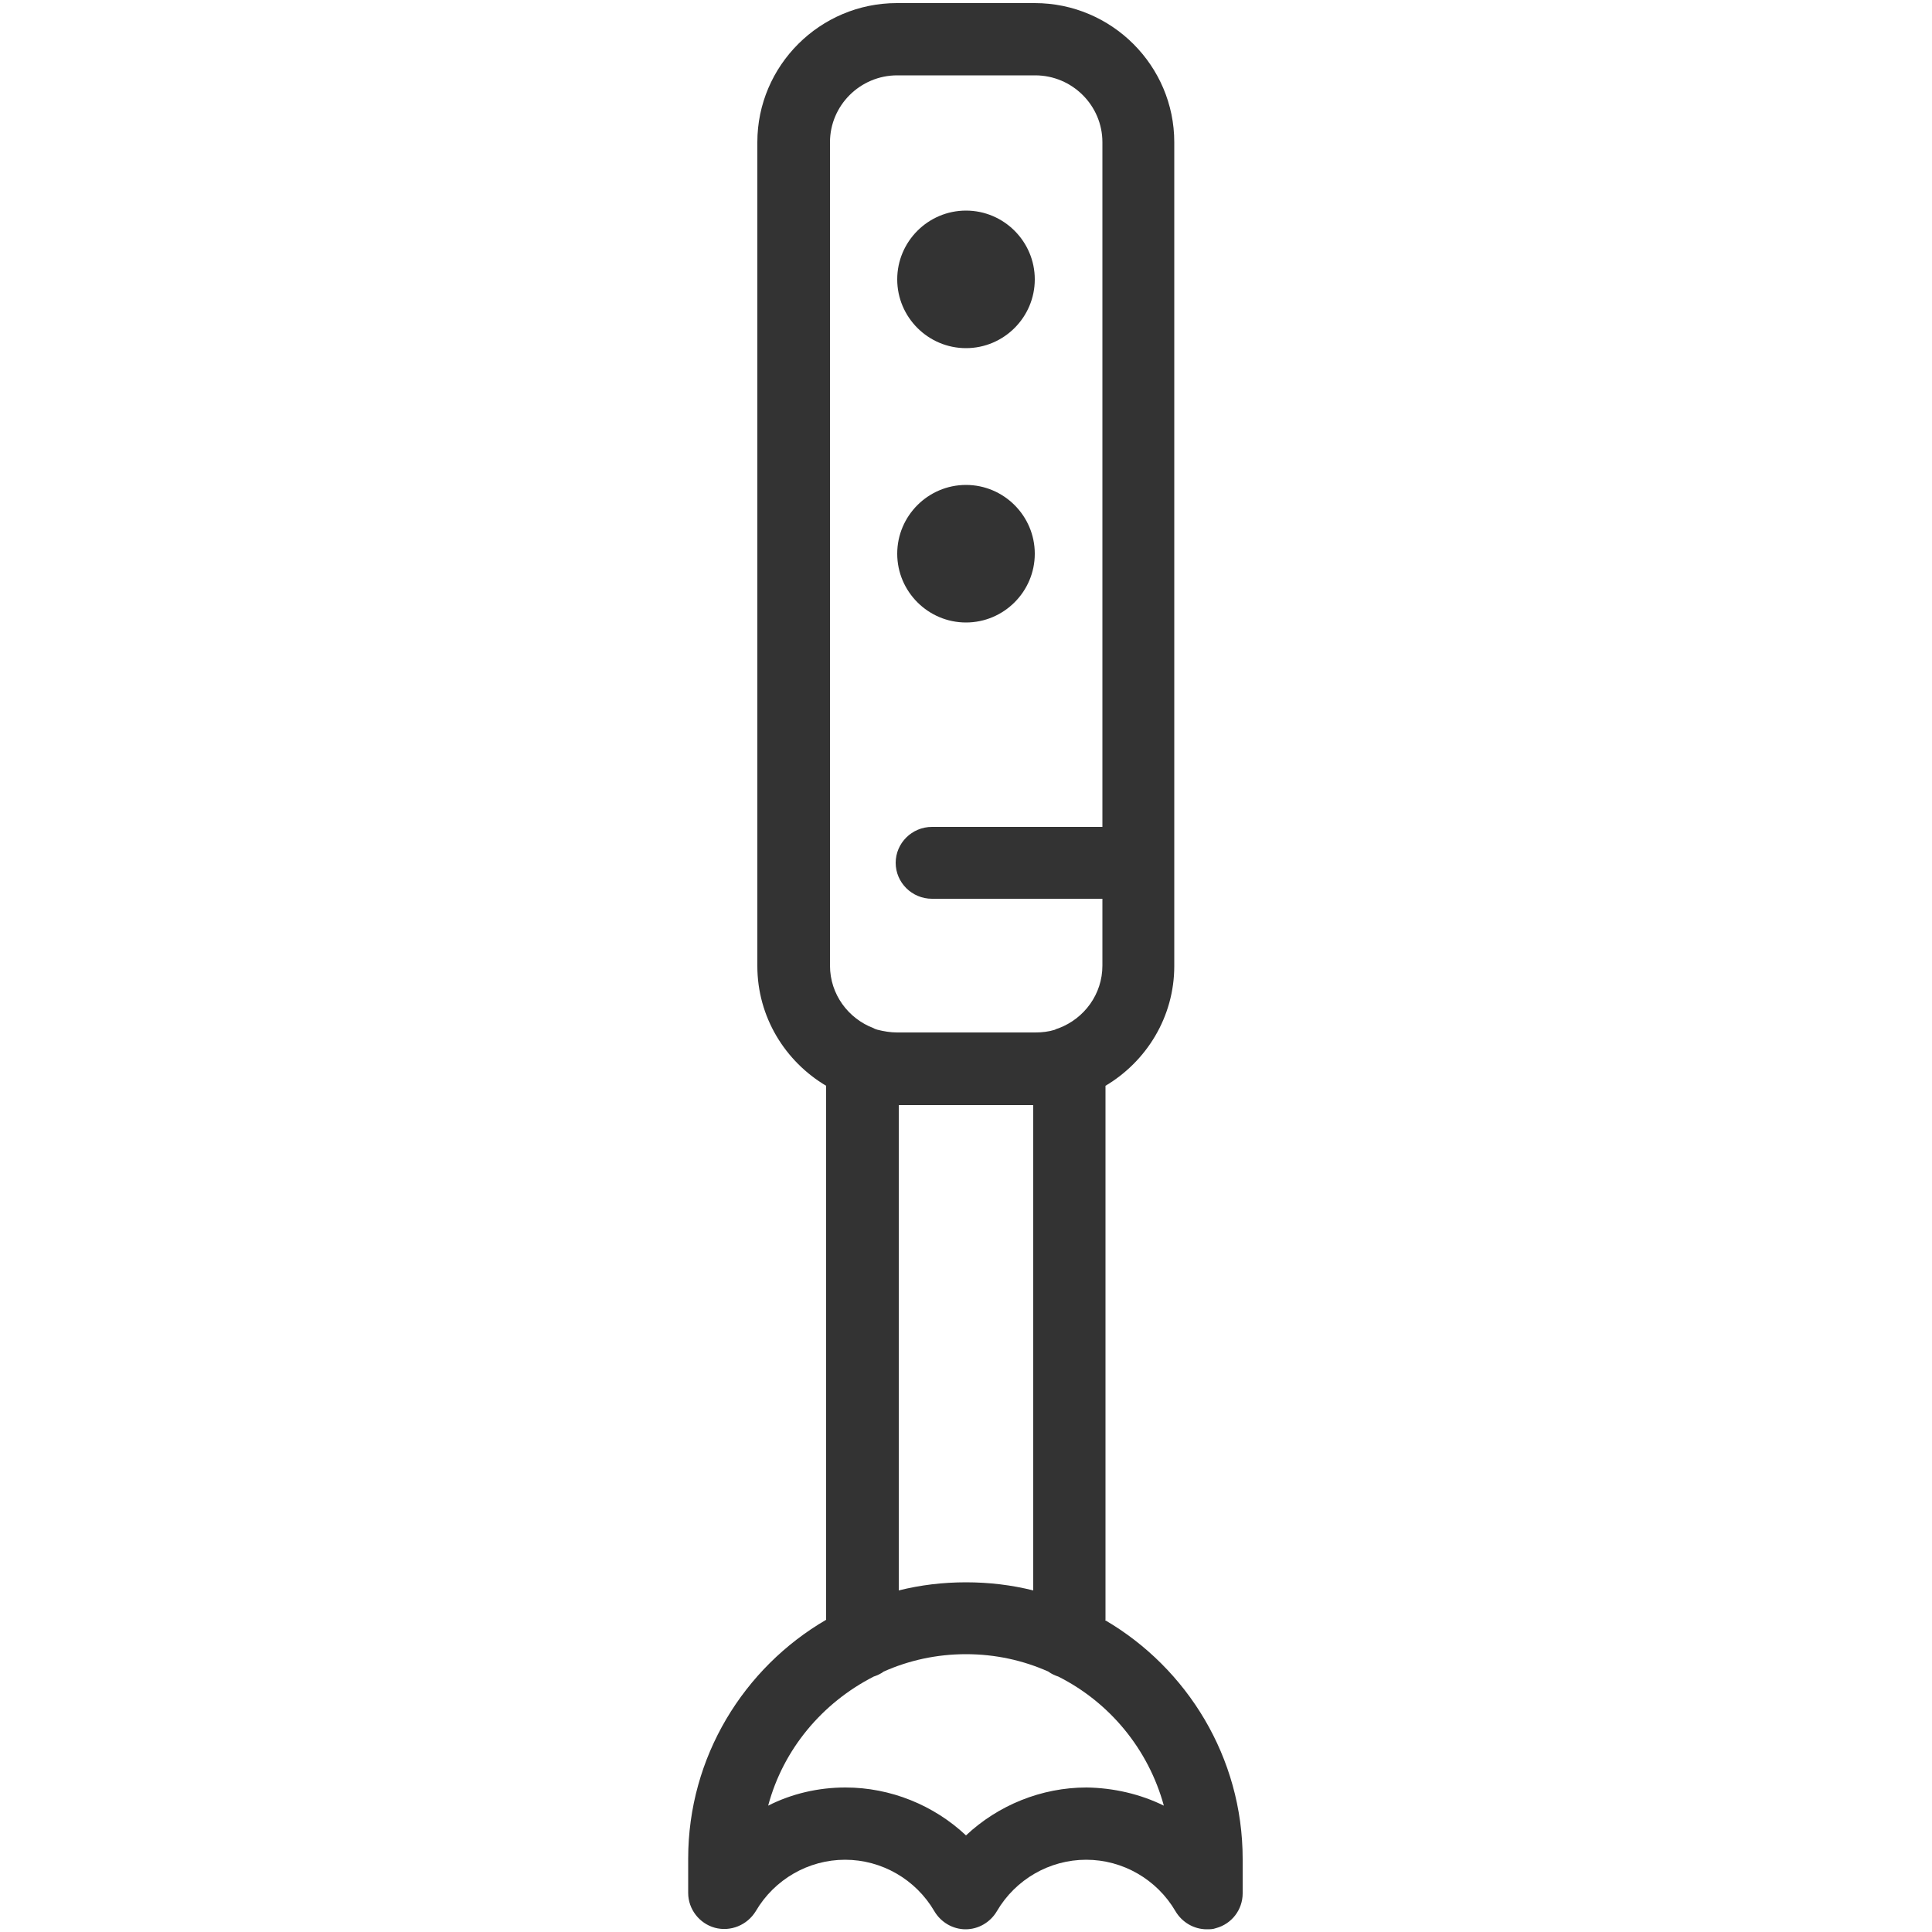 <?xml version="1.0" encoding="UTF-8"?>
<svg id="Layer_1" data-name="Layer 1" xmlns="http://www.w3.org/2000/svg" viewBox="0 0 50 50">
  <defs>
    <style>
      .cls-1 {
        fill: #333;
      }
    </style>
  </defs>
  <path class="cls-1" d="M25,9.01c.98,0,1.78-.8,1.78-1.78s-.8-1.78-1.78-1.78-1.78.8-1.78,1.78.8,1.78,1.78,1.78Z"/>
  <path class="cls-1" d="M25,16.11c.98,0,1.78-.8,1.78-1.78s-.8-1.78-1.78-1.78-1.78.8-1.78,1.78.8,1.78,1.78,1.78Z"/>
  <path class="cls-1" d="M28.61,41.92h0v-13.82c1.06-.63,1.78-1.78,1.78-3.1V3.68c0-1.98-1.62-3.6-3.61-3.6h-3.57c-1.99,0-3.61,1.62-3.61,3.6v21.32c0,1.32.72,2.47,1.78,3.1v13.82c-2.13,1.24-3.57,3.55-3.57,6.18v.89c0,.42.29.79.69.9.41.11.84-.07,1.06-.43.48-.82,1.36-1.33,2.31-1.33s1.83.51,2.31,1.33c.17.29.48.47.81.47s.64-.18.81-.47c.48-.82,1.36-1.33,2.31-1.33s1.83.51,2.31,1.33c.17.29.48.47.81.47.08,0,.16,0,.24-.03.41-.11.69-.48.69-.9v-.89c0-2.63-1.44-4.94-3.56-6.18ZM21.48,3.68c0-.95.78-1.73,1.74-1.73h3.57c.96,0,1.74.78,1.74,1.73v17.72h-4.41c-.52,0-.94.42-.94.93s.42.93.94.93h4.41v1.73c0,.74-.47,1.37-1.13,1.62-.03.01-.07.02-.1.04-.16.05-.33.07-.51.07h-3.57c-.18,0-.35-.03-.51-.07-.03-.01-.07-.02-.1-.04-.66-.25-1.13-.88-1.13-1.62V3.68ZM23.27,28.6h3.47v12.56c-.56-.14-1.14-.21-1.74-.21s-1.18.07-1.74.21v-12.56ZM28.12,46.26c-1.17,0-2.29.46-3.12,1.24-.83-.78-1.95-1.24-3.12-1.24-.7,0-1.39.16-2,.47.39-1.46,1.4-2.66,2.73-3.34.09-.03.18-.07.26-.13.65-.29,1.37-.45,2.13-.45s1.48.16,2.13.45c.08.06.17.1.26.13,1.33.67,2.33,1.88,2.73,3.34-.61-.3-1.3-.46-2-.47Z"/>
  <polygon class="cls-1" points="28.12 46.26 28.12 46.26 28.12 46.26 28.12 46.26"/>
</svg>